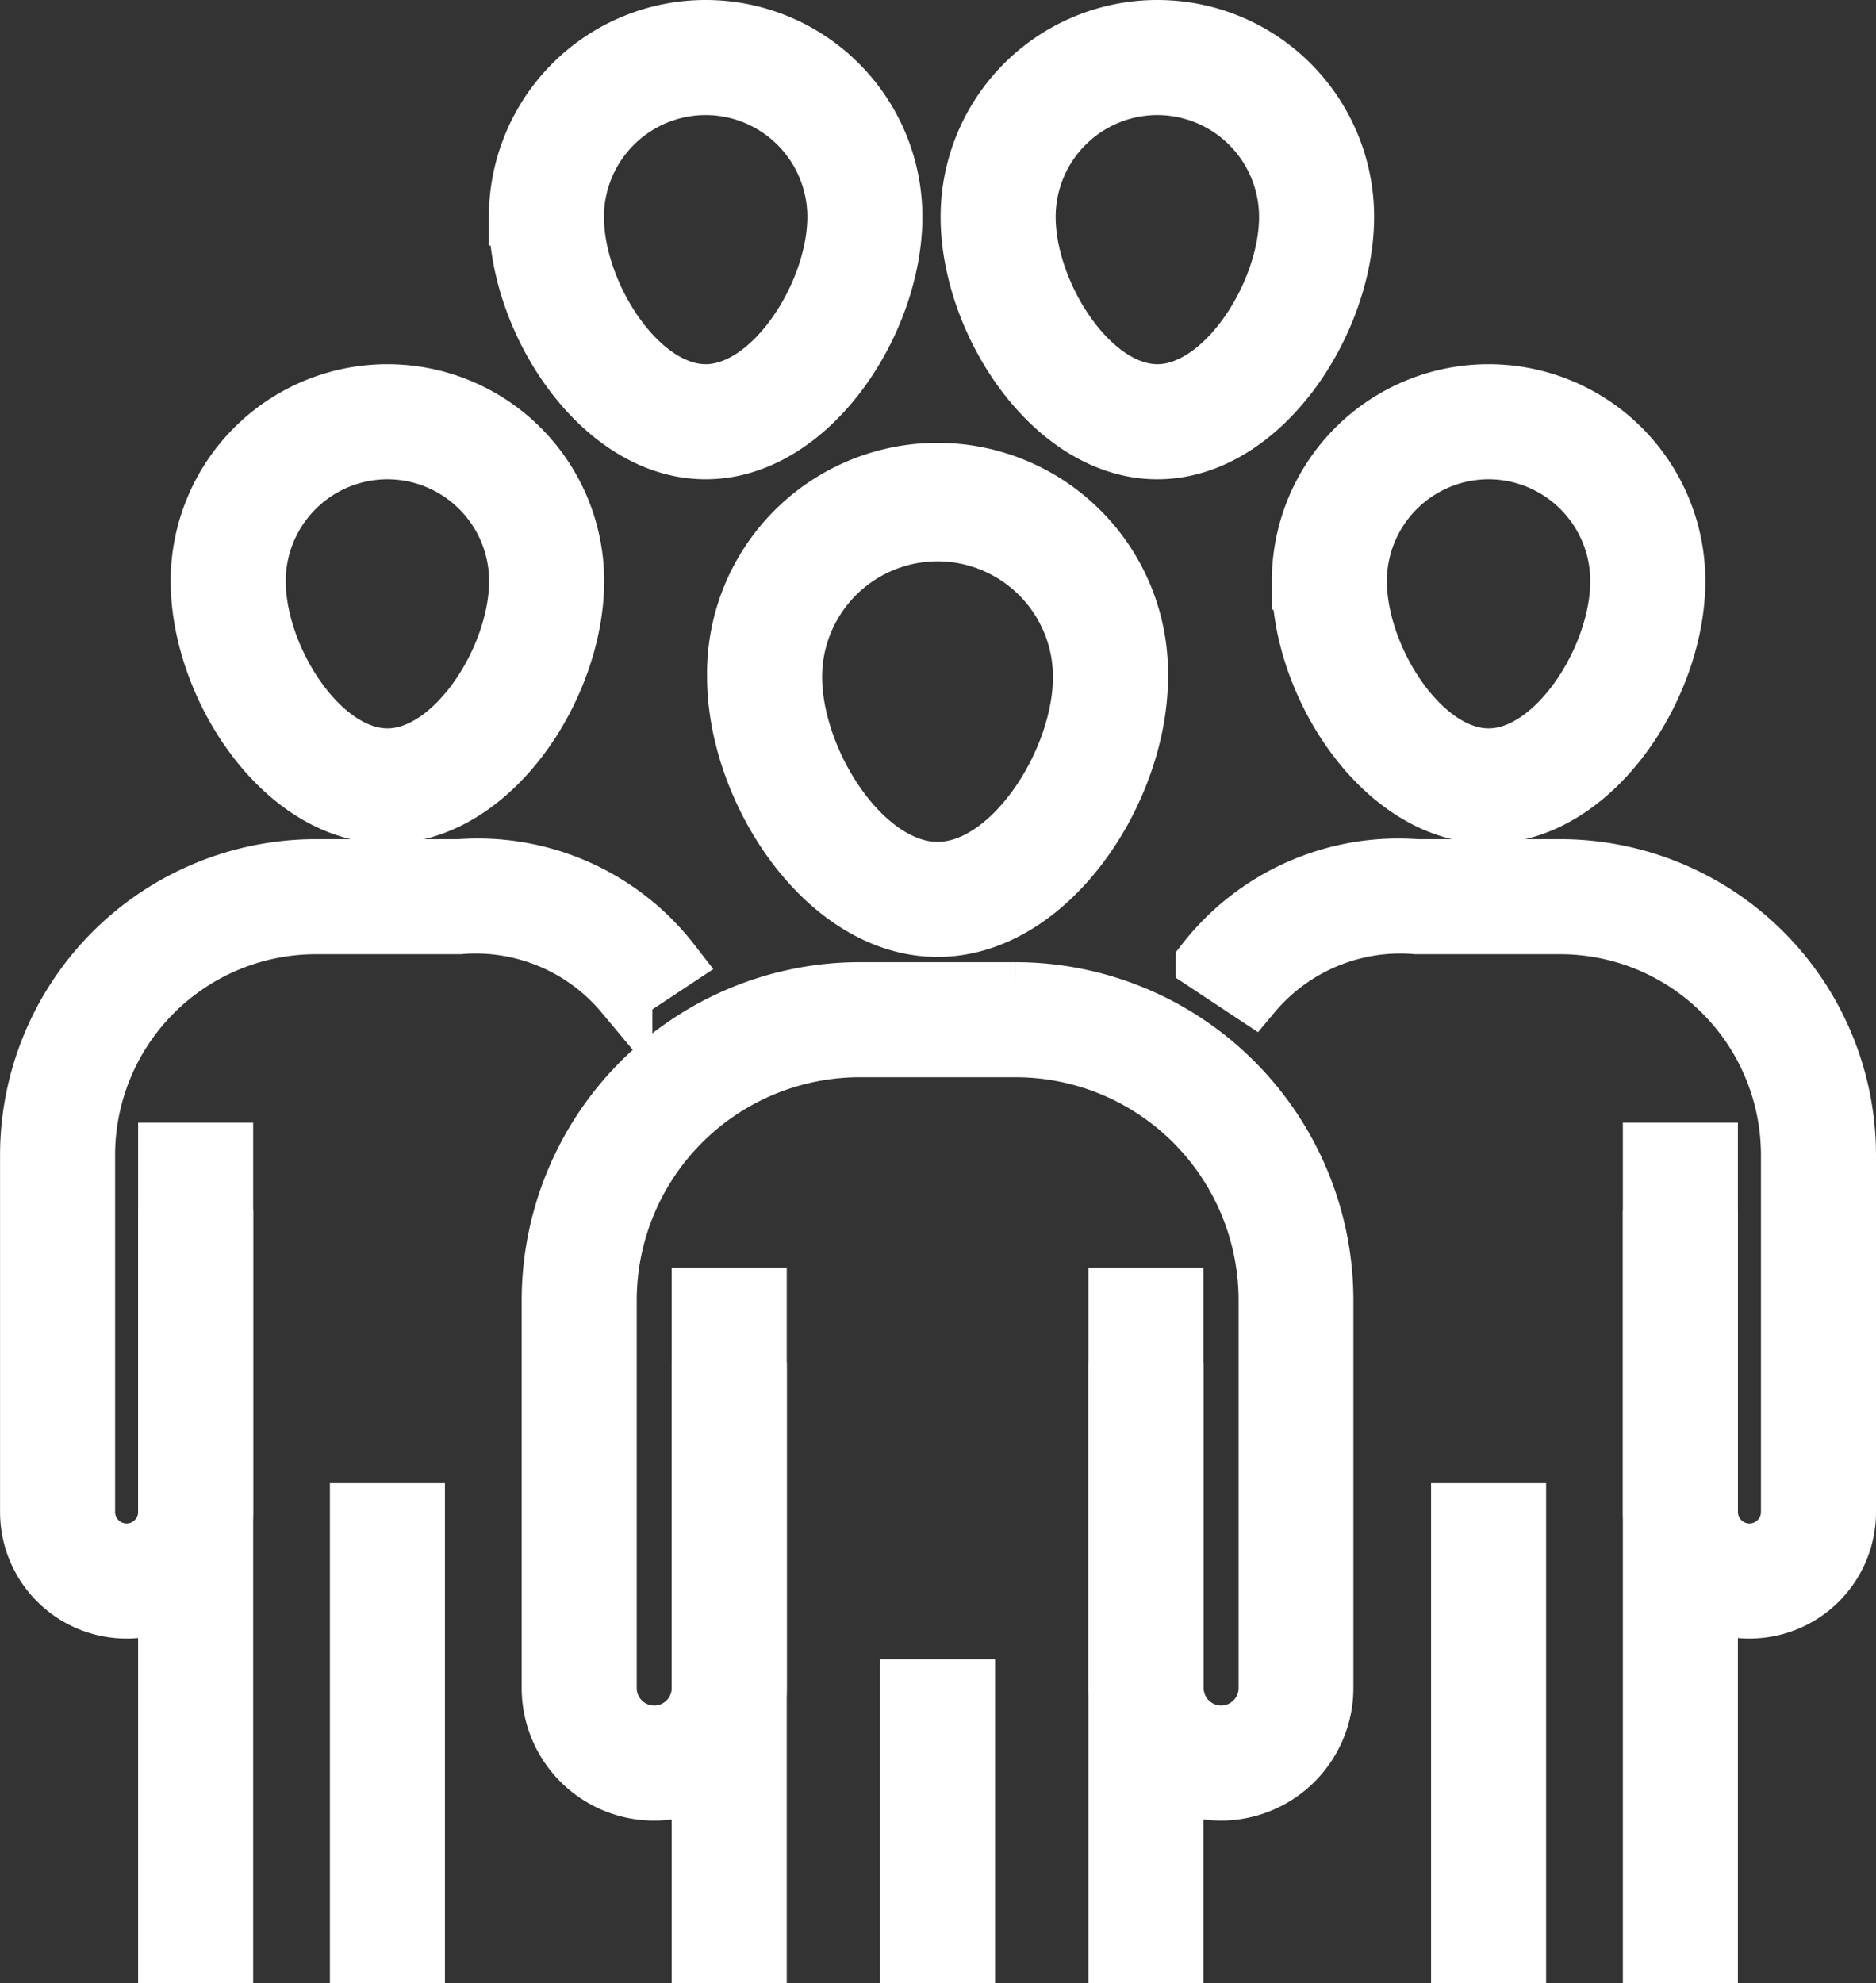 <svg xmlns="http://www.w3.org/2000/svg" width="32.613" height="34.465" viewBox="0 0 32.613 34.465">
  <rect x="0" y="0" width="32.613" height="34.465" fill="#333333" stroke="none"/>
  <g id="Group_5889" data-name="Group 5889" transform="translate(-104.187 -39.65)">
    <g id="Group_5876" data-name="Group 5876">
      <g id="Group_5871" data-name="Group 5871">
        <path id="Path_30234" data-name="Path 30234" d="M120.486,55.782c-1.943,0-3.507-2.39-3.507-4.369a3.507,3.507,0,1,1,7.013,0C123.992,53.392,122.428,55.782,120.486,55.782Zm0-6.876a2.509,2.509,0,0,0-2.507,2.507c0,1.471,1.216,3.369,2.507,3.369s2.506-1.9,2.506-3.369A2.509,2.509,0,0,0,120.486,48.906Z" fill="#fff" stroke="#fff" stroke-width="1"/>
      </g>
      <g id="Group_5872" data-name="Group 5872">
        <path id="Path_30235" data-name="Path 30235" d="M125.412,70.793a1.806,1.806,0,0,1-1.8-1.8V63.833h1v5.156a.8.8,0,1,0,1.607,0V62.248a4.379,4.379,0,0,0-4.374-4.375H119.13a4.38,4.38,0,0,0-4.374,4.375v6.741a.8.8,0,0,0,1.608,0V63.833h1v5.156a1.8,1.8,0,1,1-3.608,0V62.248a5.381,5.381,0,0,1,5.374-5.375h2.711a5.381,5.381,0,0,1,5.374,5.375v6.741A1.805,1.805,0,0,1,125.412,70.793Z" fill="#fff" stroke="#fff" stroke-width="1"/>
      </g>
      <g id="Group_5873" data-name="Group 5873">
        <rect id="Rectangle_4001" data-name="Rectangle 4001" width="1" height="4.626" transform="translate(119.986 68.989)" fill="#fff" stroke="#fff" stroke-width="1"/>
      </g>
      <g id="Group_5874" data-name="Group 5874">
        <rect id="Rectangle_4002" data-name="Rectangle 4002" width="1" height="11.434" transform="translate(116.364 62.182)" fill="#fff" stroke="#fff" stroke-width="1"/>
      </g>
      <g id="Group_5875" data-name="Group 5875">
        <rect id="Rectangle_4003" data-name="Rectangle 4003" width="1" height="11.434" transform="translate(123.608 62.182)" fill="#fff" stroke="#fff" stroke-width="1"/>
      </g>
    </g>
    <g id="Group_5877" data-name="Group 5877">
      <path id="Path_30236" data-name="Path 30236" d="M116.454,47.48c-1.81,0-3.268-2.222-3.268-4.062a3.268,3.268,0,0,1,6.536,0C119.722,45.258,118.264,47.48,116.454,47.48Zm0-6.33a2.271,2.271,0,0,0-2.268,2.268c0,1.337,1.1,3.062,2.268,3.062s2.268-1.725,2.268-3.062A2.27,2.27,0,0,0,116.454,41.15Z" fill="#fff" stroke="#fff" stroke-width="1"/>
    </g>
    <g id="Group_5878" data-name="Group 5878">
      <path id="Path_30237" data-name="Path 30237" d="M124.307,47.48c-1.81,0-3.268-2.222-3.268-4.062a3.268,3.268,0,1,1,6.536,0C127.575,45.258,126.117,47.48,124.307,47.48Zm0-6.33a2.27,2.27,0,0,0-2.268,2.268c0,1.337,1.1,3.062,2.268,3.062s2.268-1.725,2.268-3.062A2.271,2.271,0,0,0,124.307,41.15Z" fill="#fff" stroke="#fff" stroke-width="1"/>
    </g>
    <g id="Group_5883" data-name="Group 5883">
      <g id="Group_5879" data-name="Group 5879">
        <path id="Path_30238" data-name="Path 30238" d="M110.922,53.81c-1.81,0-3.268-2.222-3.268-4.062a3.268,3.268,0,1,1,6.536,0C114.19,51.588,112.732,53.81,110.922,53.81Zm0-6.33a2.271,2.271,0,0,0-2.268,2.268c0,1.337,1.1,3.062,2.268,3.062s2.268-1.725,2.268-3.062A2.271,2.271,0,0,0,110.922,47.48Z" fill="#fff" stroke="#fff" stroke-width="1"/>
      </g>
      <g id="Group_5880" data-name="Group 5880">
        <path id="Path_30239" data-name="Path 30239" d="M106.388,67.629a1.7,1.7,0,0,1-1.7-1.7V59.723a4.994,4.994,0,0,1,4.987-4.988h2.5a4.264,4.264,0,0,1,3.687,1.639l-.834.552a3.351,3.351,0,0,0-2.853-1.191h-2.5a3.992,3.992,0,0,0-3.987,3.988v6.206a.7.7,0,0,0,1.4,0V61.182h1v4.747A1.7,1.7,0,0,1,106.388,67.629Z" fill="#fff" stroke="#fff" stroke-width="1"/>
      </g>
      <g id="Group_5881" data-name="Group 5881">
        <rect id="Rectangle_4004" data-name="Rectangle 4004" width="1" height="7.687" transform="translate(110.422 65.929)" fill="#fff" stroke="#fff" stroke-width="1"/>
      </g>
      <g id="Group_5882" data-name="Group 5882">
        <rect id="Rectangle_4005" data-name="Rectangle 4005" width="1" height="13.954" transform="translate(107.088 59.662)" fill="#fff" stroke="#fff" stroke-width="1"/>
      </g>
    </g>
    <g id="Group_5888" data-name="Group 5888">
      <g id="Group_5884" data-name="Group 5884">
        <path id="Path_30240" data-name="Path 30240" d="M130.065,53.81c-1.81,0-3.268-2.222-3.268-4.062a3.268,3.268,0,1,1,6.536,0C133.333,51.588,131.875,53.81,130.065,53.81Zm0-6.33a2.271,2.271,0,0,0-2.268,2.268c0,1.337,1.1,3.062,2.268,3.062s2.268-1.725,2.268-3.062A2.271,2.271,0,0,0,130.065,47.48Z" fill="#fff" stroke="#fff" stroke-width="1"/>
      </g>
      <g id="Group_5885" data-name="Group 5885">
        <path id="Path_30241" data-name="Path 30241" d="M134.6,67.629a1.7,1.7,0,0,1-1.7-1.7V61.182h1v4.747a.7.7,0,0,0,1.4,0V59.723a3.992,3.992,0,0,0-3.987-3.988h-2.5a3.351,3.351,0,0,0-2.853,1.191l-.834-.552a4.265,4.265,0,0,1,3.687-1.639h2.5a4.994,4.994,0,0,1,4.987,4.988v6.206A1.7,1.7,0,0,1,134.6,67.629Z" fill="#fff" stroke="#fff" stroke-width="1"/>
      </g>
      <g id="Group_5886" data-name="Group 5886">
        <rect id="Rectangle_4006" data-name="Rectangle 4006" width="1" height="7.687" transform="translate(129.565 65.929)" fill="#fff" stroke="#fff" stroke-width="1"/>
      </g>
      <g id="Group_5887" data-name="Group 5887">
        <rect id="Rectangle_4007" data-name="Rectangle 4007" width="1" height="13.954" transform="translate(132.899 59.662)" fill="#fff" stroke="#fff" stroke-width="1"/>
      </g>
    </g>
  </g>
</svg>
